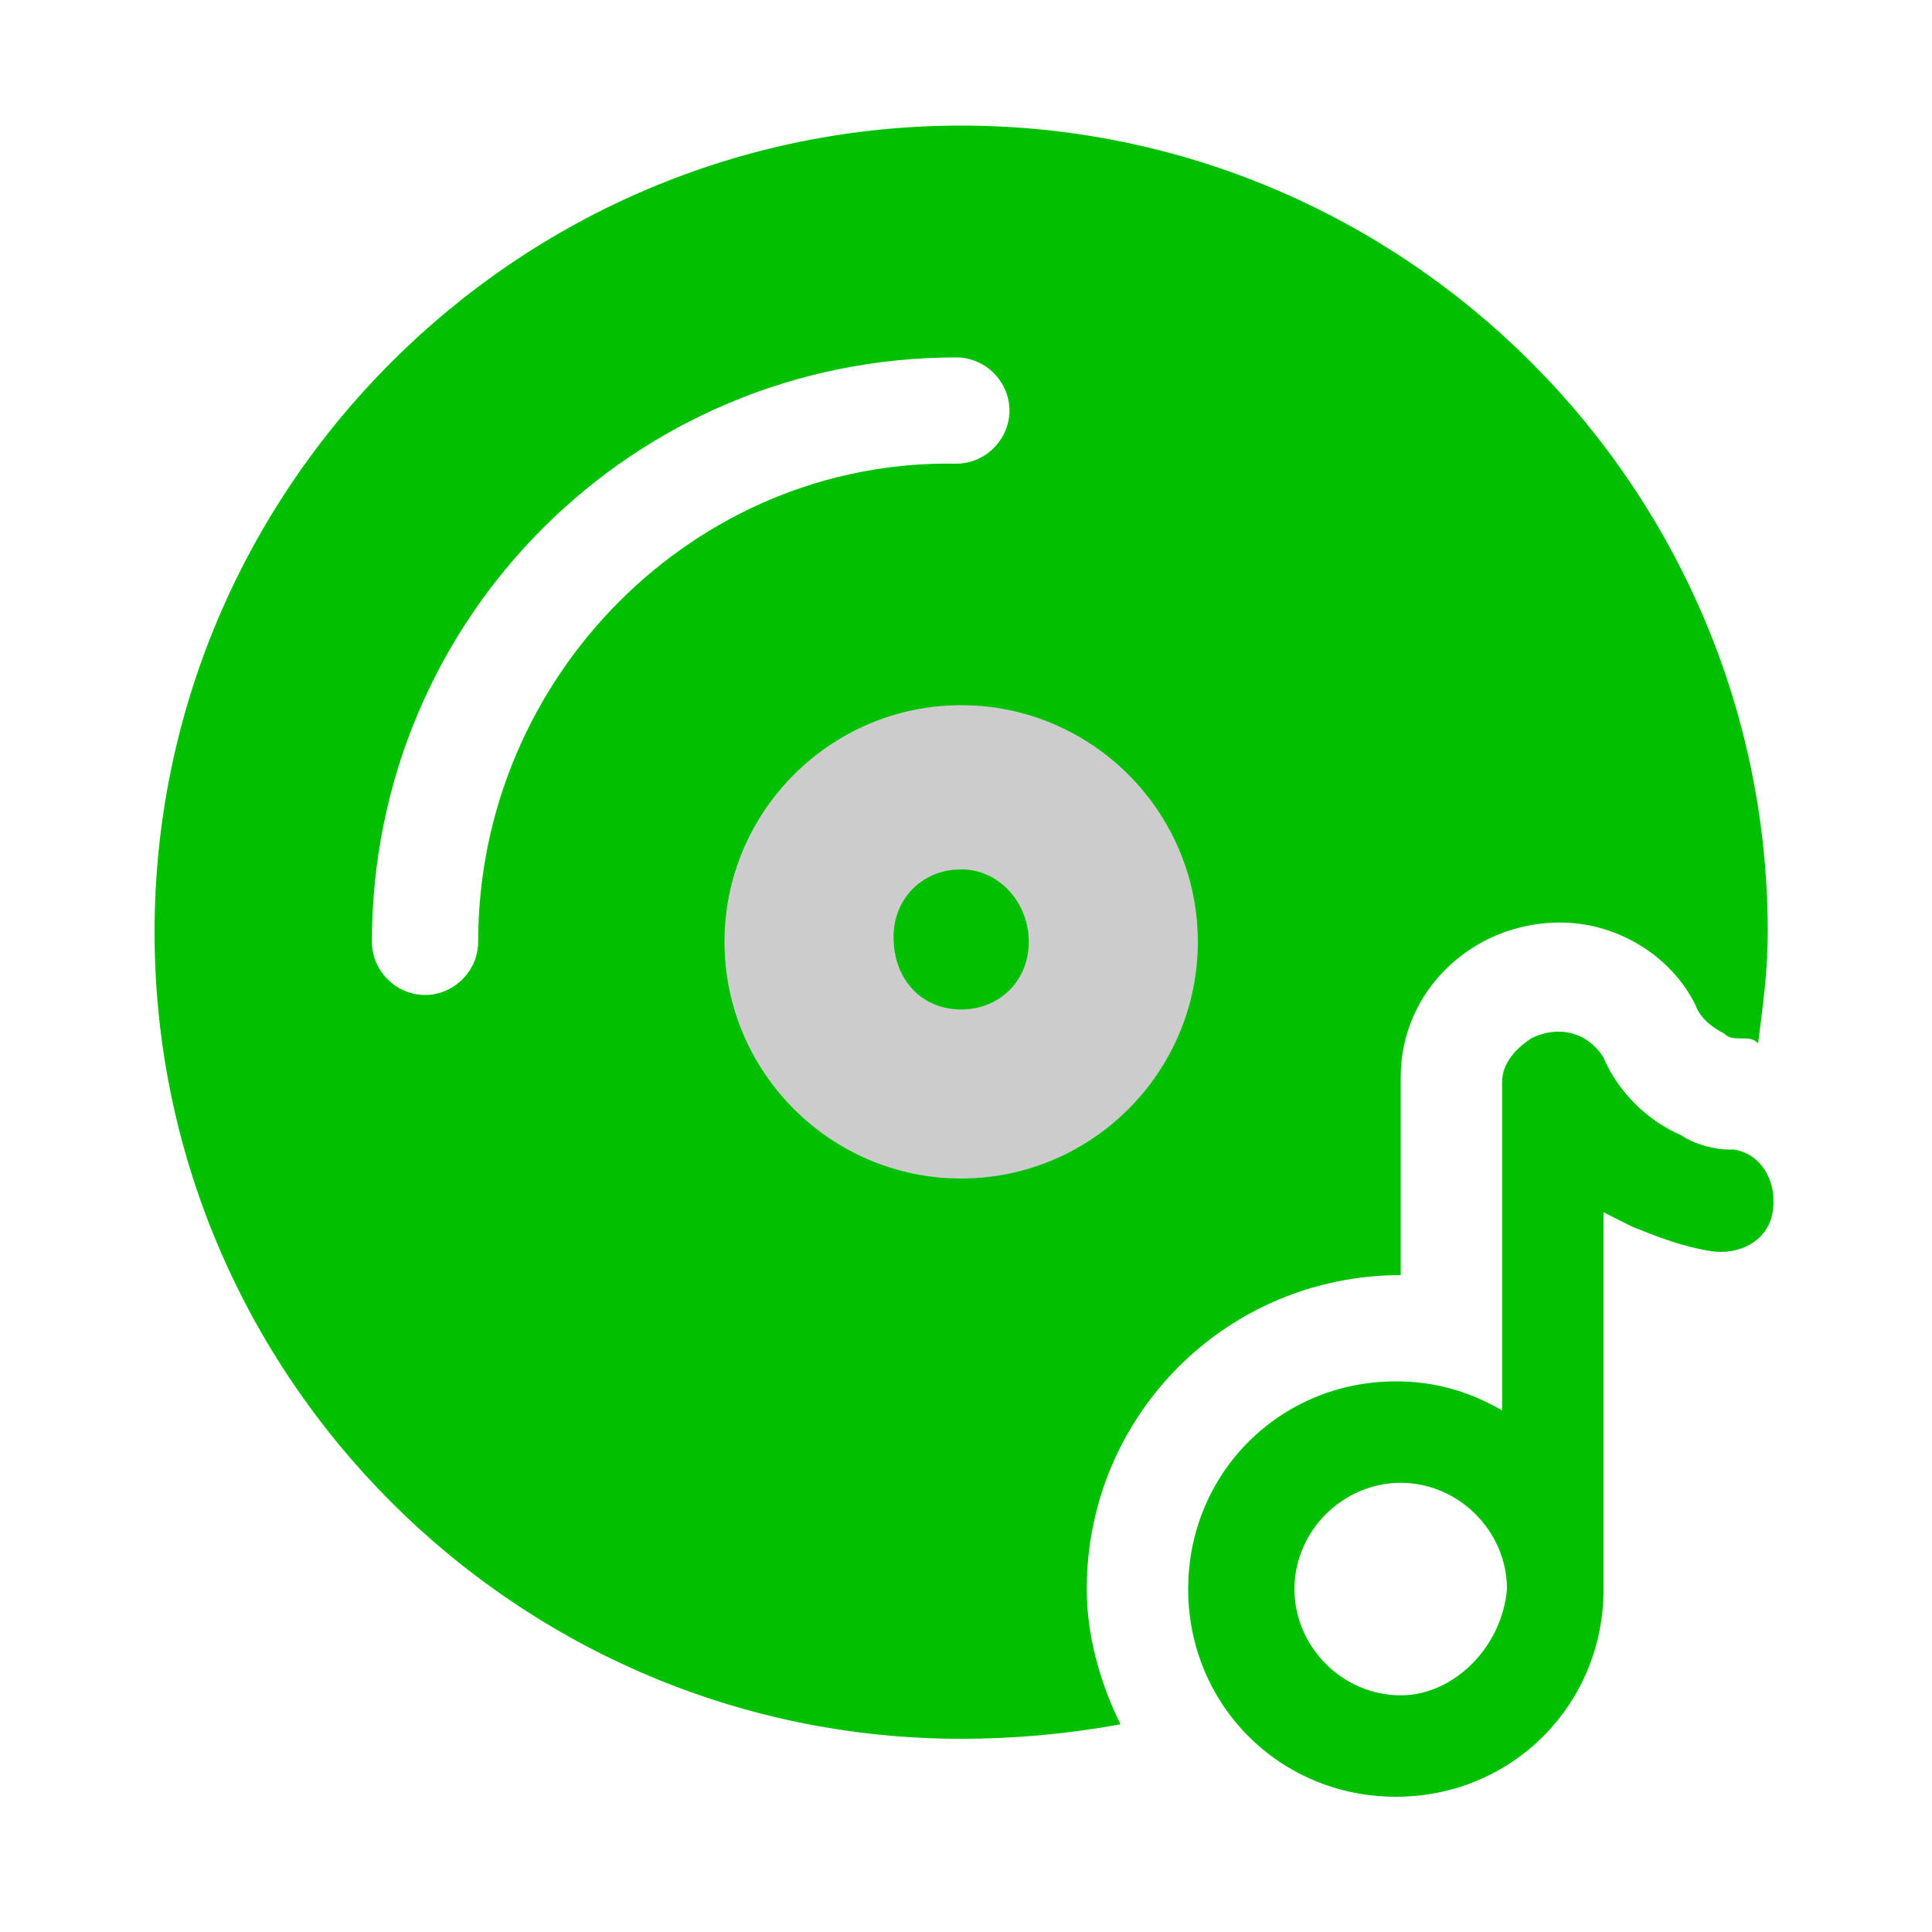 <?xml version="1.0" encoding="utf-8"?>
<!-- Generator: Adobe Illustrator 27.9.0, SVG Export Plug-In . SVG Version: 6.00 Build 0)  -->
<svg version="1.1" id="noun-map-marker-5147" xmlns="http://www.w3.org/2000/svg" xmlns:xlink="http://www.w3.org/1999/xlink"
	 x="0px" y="0px" viewBox="0 0 40 40" style="enable-background:new 0 0 40 40;" xml:space="preserve">
<style type="text/css">
	.st0{fill:#00C000;}
	.st1{fill:#CCCCCC;}
</style>
<rect x="-59.5" y="-4.5" class="st0" width="53.2" height="53.2"/>
<g>
	<rect x="75.6" y="13.7" class="st1" width="12.3" height="21.5"/>
	<g>
		<g>
			<polygon class="st0" points="67.8,12 67.8,0.8 55.7,0.8 55.7,14 			"/>
		</g>
		<g>
			<polygon class="st0" points="72.7,12.7 55.7,15.5 55.7,37.2 64.6,37.2 			"/>
		</g>
		<g>
			<polygon class="st0" points="69.3,11.7 92.1,7.9 92.1,0.8 69.3,0.8 			"/>
		</g>
		<g>
			<path class="st0" d="M81.5,17.2c-1.7,0-3,1.4-3,3c0,1.7,1.4,3,3,3c1.7,0,3-1.4,3-3C84.5,18.6,83.1,17.2,81.5,17.2z"/>
		</g>
		<g>
			<path class="st0" d="M74.4,12.4l-8.2,24.8h25.9V9.5L74.4,12.4z M87,20.3c-0.6,3.1-4.7,11.4-4.9,11.8l-0.7,1.4l-0.7-1.4
				c-0.2-0.4-4.2-8.6-4.9-11.8c-0.3-1.3,0.1-2.5,1-3.6c1.1-1.3,2.8-2.1,4.6-2.1c1.7,0,3.5,0.8,4.6,2.1C86.9,17.8,87.3,19.1,87,20.3z
				"/>
		</g>
	</g>
</g>
<g id="noun-video-4636704" transform="translate(-1 -1)">
	<path id="Path_1755" class="st1" d="M97.3-22.1l4,3.5v-13l-4,3.5V-22.1z"/>
	<path id="Path_1756" class="st0" d="M90.1-43c-9.9,0-17.8,8-17.8,17.8s8,17.8,17.8,17.8s17.8-8,17.8-17.8S99.9-43,90.1-43
		C90.1-43,90.1-43,90.1-43z M102.6-18.2c0,0.4-0.3,0.8-0.7,1c-0.1,0.1-0.3,0.1-0.5,0.1c-0.3,0-0.5-0.1-0.7-0.3l-3.4-3v1.8
		c0,1.1-0.9,2-2,2H80.8c-1.1,0-2-0.9-2-2v-13.1c0-1.1,0.9-2,2-2h14.5c1.1,0,2,0.9,2,2v1.8l3.5-3c0.3-0.3,0.8-0.3,1.2-0.1
		c0.4,0.2,0.7,0.6,0.7,1L102.6-18.2z"/>
	<path id="Rectangle_347" class="st1" d="M81.9-31.7h12.5c1.2,0,2.2,1,2.2,2.2v8.7c0,1.2-1,2.2-2.2,2.2H81.9c-1.2,0-2.2-1-2.2-2.2
		v-8.7C79.7-30.7,80.7-31.7,81.9-31.7z"/>
</g>
<g>
	<g id="noun-television-1076356" transform="translate(101 -90)">
		<g id="Group_1154" transform="translate(-101 90)">
			<path id="Path_1757" class="st0" d="M112,34.3c-0.3,0-0.5,0.2-0.5,0.5c0,0.1,0.1,0.3,0.2,0.4l10.3,9.9h-13.9
				c-1.6,0-2.8,1.3-2.8,2.8v18.7c0,1.6,1.3,2.8,2.8,2.8h29.5c1.6,0,2.8-1.3,2.8-2.8V47.9c0-1.6-1.3-2.8-2.8-2.8h-13.8l10.3-9.9
				c0.2-0.2,0.3-0.5,0.1-0.7c-0.2-0.2-0.5-0.3-0.7-0.1c0,0-0.1,0.1-0.1,0.1l-10.5,10.1l-10.5-10.1C112.3,34.3,112.2,34.2,112,34.3z
				 M115.1,50.2h15.4c2.7,0,5,2.2,5,4.9c0,0,0,0,0,0v4.4c0,2.7-2.2,5-4.9,5c0,0,0,0,0,0h-15.4c-2.7,0-5-2.2-5-4.9c0,0,0,0,0,0v-4.4
				C110.2,52.5,112.4,50.2,115.1,50.2C115.1,50.2,115.1,50.2,115.1,50.2L115.1,50.2z M115.5,51.6C115.5,51.6,115.5,51.6,115.5,51.6
				c-1,0.1-1.9,0.6-2.6,1.2c-0.7,0.7-1.1,1.6-1.2,2.6c0,0.3,0.2,0.6,0.5,0.6c0.3,0,0.6-0.2,0.6-0.5l0,0c0-0.7,0.4-1.4,0.9-1.9
				c0.6-0.5,1.3-0.8,2-0.9c0.3-0.1,0.5-0.3,0.4-0.6C116,51.7,115.8,51.6,115.5,51.6L115.5,51.6z M106.5,67.4L106.5,67.4L106.5,67.4
				L106.5,67.4z"/>
		</g>
	</g>
	<circle class="st1" cx="115.6" cy="55.5" r="4.2"/>
</g>
<g>
	<circle class="st1" cx="29.3" cy="-25.1" r="9.9"/>
	<g id="noun-music-6199068" transform="translate(-2.997 -1.998)">
		<g id="Group_1155" transform="translate(2.997 1.998)">
			<path id="Path_1758" class="st0" d="M27.1-24.4c-1.1,0-2.1,0.9-2.1,2.1c0,1.1,0.9,2.1,2.1,2.1c1.1,0,2.1-0.9,2.1-2.1c0,0,0,0,0,0
				C29.2-23.5,28.2-24.4,27.1-24.4z"/>
			<path id="Path_1759" class="st0" d="M40.5-41.6H18.2c-3.3,0-5.9,2.6-5.9,5.9v19.4c0,3.3,2.6,5.9,5.9,5.9l0,0h5.9l4.2,5
				c0.5,0.6,1.3,0.6,1.8,0.2c0.1-0.1,0.1-0.1,0.2-0.2l4.2-5h5.9c3.3,0,5.9-2.6,5.9-5.9v-19.4C46.4-39,43.7-41.6,40.5-41.6z M35-29.3
				c-1.2,0.3-2.4,0-3.5-0.6v7.6c0,2.4-2,4.4-4.4,4.4c-2.4,0-4.4-2-4.4-4.4s2-4.4,4.4-4.4c0,0,0,0,0,0c0.7,0,1.4,0.2,2.1,0.5v-6.7
				c0-0.6,0.5-1.2,1.1-1.2c0.5,0,1,0.3,1.1,0.7c0.5,1.2,1.8,2,3.1,1.8c0.6-0.1,1.3,0.3,1.4,0.9C36.1-30,35.6-29.4,35-29.3L35-29.3z"
				/>
		</g>
	</g>
</g>
<g>
	<circle class="st1" cx="20.3" cy="19.3" r="6.3"/>
	<g id="noun-music-6199358" transform="translate(-2 -2)">
		<g id="Group_1156" transform="translate(2 2)">
			<path id="Path_1760" class="st0" d="M19.9,20.9c0.8,0,1.4-0.6,1.4-1.4S20.7,18,19.9,18s-1.4,0.6-1.4,1.4l0,0
				C18.5,20.3,19.1,20.9,19.9,20.9z"/>
			<path id="Path_1761" class="st0" d="M35.8,23.8c-0.3,0-0.7-0.1-1-0.3c-0.7-0.3-1.3-0.9-1.6-1.6c-0.3-0.5-0.9-0.7-1.5-0.4
				c-0.3,0.2-0.6,0.5-0.6,0.9v6.8c-0.7-0.4-1.4-0.6-2.2-0.6c-2.4,0-4.3,1.9-4.3,4.3s1.9,4.3,4.3,4.3s4.3-1.9,4.3-4.3v-7.8
				c0.2,0.1,0.4,0.2,0.6,0.3c0.5,0.2,1,0.4,1.6,0.5c0.6,0.1,1.2-0.2,1.3-0.8c0.1-0.6-0.2-1.2-0.8-1.3C35.9,23.8,35.8,23.8,35.8,23.8
				L35.8,23.8z M29,35.1c-1.2,0-2.2-1-2.2-2.2c0-1.2,1-2.2,2.2-2.2c1.2,0,2.2,1,2.2,2.2C31.1,34.1,30.1,35.1,29,35.1L29,35.1z"/>
			<path id="Path_1762" class="st0" d="M22.5,32.9c0-3.6,2.9-6.5,6.5-6.5h0v-4.1c0-1.8,1.5-3.2,3.3-3.2c1.2,0,2.3,0.7,2.8,1.7
				c0.1,0.3,0.4,0.5,0.6,0.6c0.1,0.1,0.2,0.1,0.4,0.1c0.1,0,0.2,0,0.3,0.1c0.1-0.8,0.2-1.5,0.2-2.3c0-9.2-7.5-16.7-16.7-16.7
				c-9.2,0-16.7,7.5-16.7,16.7c0,9.2,7.5,16.7,16.7,16.7c1.1,0,2.2-0.1,3.3-0.3C22.8,34.9,22.5,33.9,22.5,32.9z M9.9,19.5
				c0,0.6-0.5,1.1-1.1,1.1c-0.6,0-1.1-0.5-1.1-1.1c0-6.7,5.4-12.1,12.1-12.1c0.6,0,1.1,0.5,1.1,1.1s-0.5,1.1-1.1,1.1
				C14.4,9.5,9.9,14,9.9,19.5z M15,19.5c0-2.7,2.2-4.9,4.9-4.9s4.9,2.2,4.9,4.9s-2.2,4.9-4.9,4.9S15,22.2,15,19.5L15,19.5z"/>
		</g>
	</g>
</g>
</svg>
